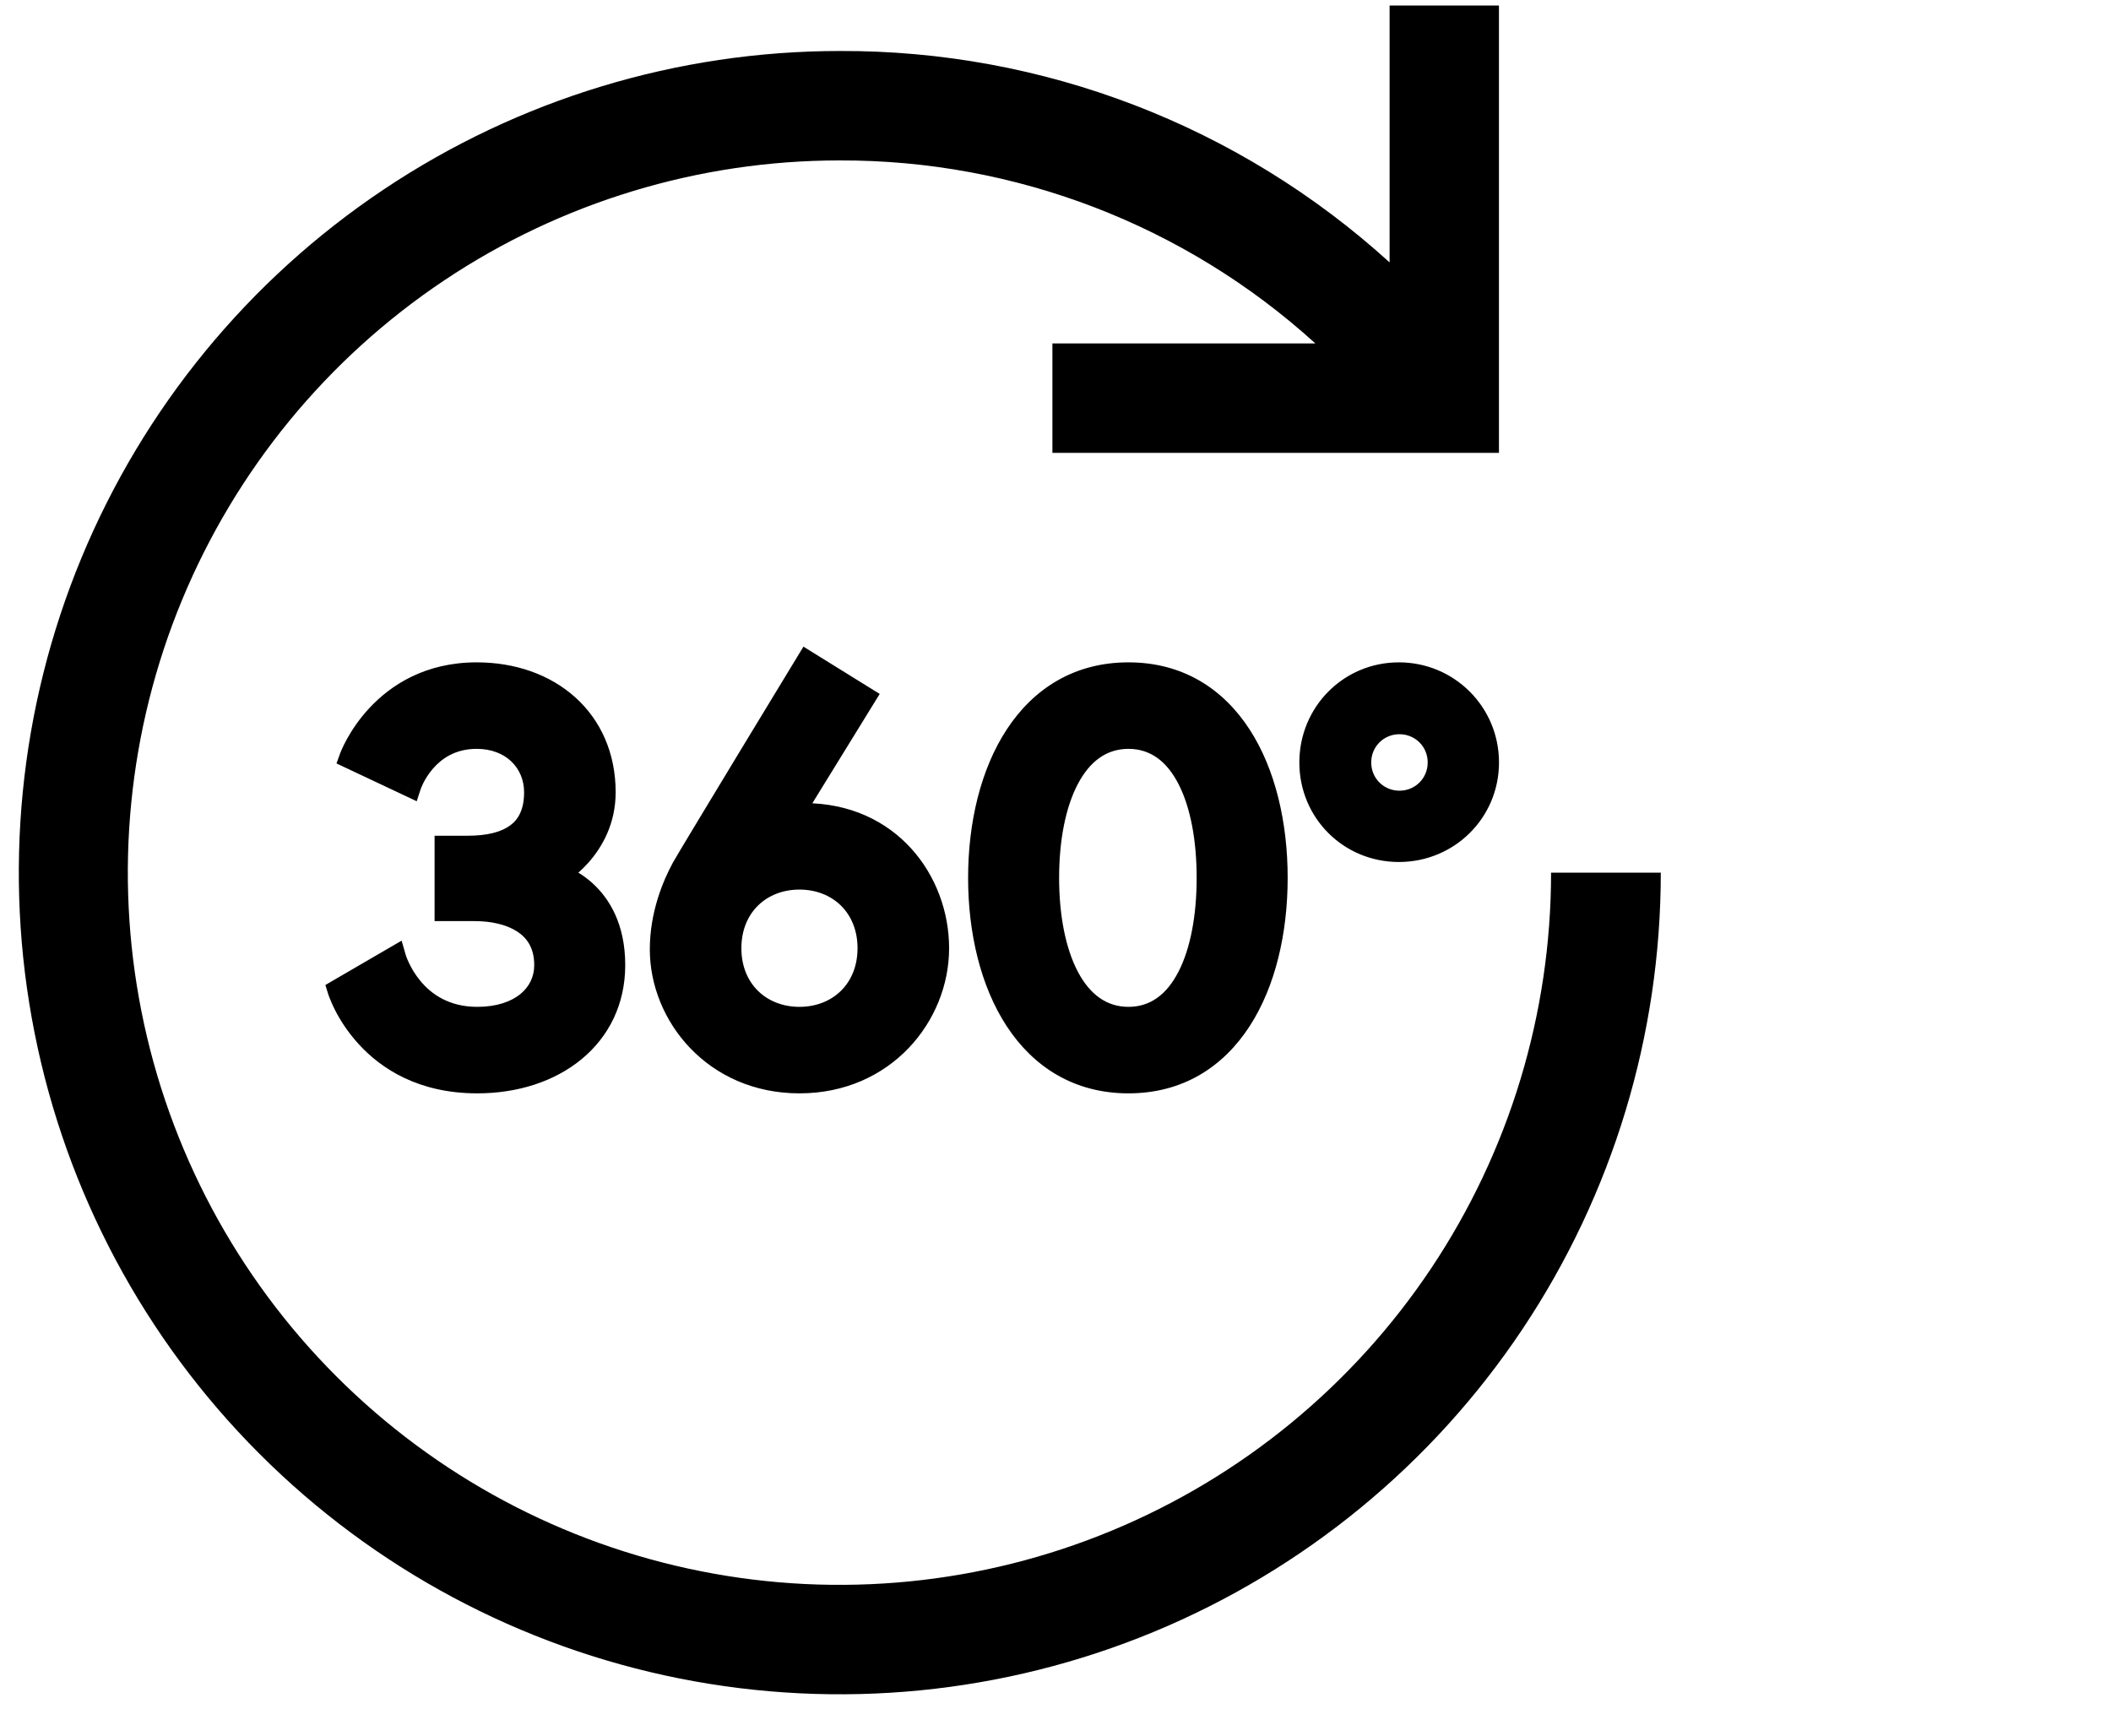 <svg width="45" height="37" viewBox="0 0 45 37" fill="none" xmlns="http://www.w3.org/2000/svg">
<path d="M33.064 18.603C33.064 21.606 32.175 24.542 30.508 27.038C28.841 29.535 26.471 31.481 23.699 32.63C20.927 33.78 17.877 34.08 14.934 33.494C11.992 32.908 9.289 31.462 7.167 29.338C5.046 27.215 3.601 24.509 3.016 21.564C2.431 18.619 2.732 15.566 3.88 12.792C5.029 10.018 6.973 7.646 9.468 5.978C11.963 4.31 14.896 3.42 17.896 3.42C21.645 3.408 25.263 4.799 28.039 7.321H22.434V9.654H31.953V7.321V0.117H29.622V5.594C26.416 2.679 22.236 1.071 17.904 1.087C14.443 1.087 11.059 2.114 8.181 4.038C5.302 5.963 3.059 8.698 1.734 11.899C0.409 15.099 0.062 18.621 0.737 22.019C1.412 25.417 3.079 28.538 5.527 30.988C7.974 33.438 11.092 35.106 14.487 35.782C17.882 36.458 21.401 36.112 24.599 34.786C27.797 33.46 30.531 31.215 32.454 28.335C34.377 25.454 35.403 22.068 35.403 18.603H33.064Z" fill="black"/>
<path d="M11.422 16.89C11.422 17.742 10.846 18.066 9.97 18.066H9.514V19.386H10.114C10.87 19.386 11.638 19.686 11.638 20.574C11.638 21.222 11.086 21.714 10.174 21.714C8.782 21.714 8.41 20.43 8.41 20.43L7.234 21.114C7.234 21.114 7.834 23.058 10.174 23.058C11.806 23.058 13.078 22.098 13.078 20.574C13.078 18.966 11.842 18.654 11.842 18.654C11.842 18.654 12.874 18.09 12.874 16.89C12.874 15.342 11.698 14.37 10.162 14.37C8.134 14.37 7.486 16.146 7.486 16.146L8.734 16.734C8.734 16.734 9.07 15.714 10.162 15.714C10.906 15.714 11.422 16.218 11.422 16.89ZM18.41 14.874L17.21 14.13C17.21 14.13 14.702 18.258 14.57 18.498C14.354 18.894 14.102 19.518 14.102 20.238C14.102 21.642 15.242 23.058 17.042 23.058C18.842 23.058 19.982 21.642 19.982 20.214C19.982 18.786 18.95 17.37 17.138 17.37C17.006 17.37 16.85 17.406 16.85 17.406L18.41 14.874ZM17.042 18.714C17.87 18.714 18.53 19.302 18.53 20.214C18.53 21.126 17.87 21.714 17.042 21.714C16.214 21.714 15.554 21.126 15.554 20.214C15.554 19.302 16.214 18.714 17.042 18.714ZM24.055 14.37C21.919 14.37 20.887 16.434 20.887 18.714C20.887 20.994 21.919 23.058 24.055 23.058C26.191 23.058 27.199 20.994 27.199 18.714C27.199 16.434 26.191 14.37 24.055 14.37ZM24.055 21.714C22.891 21.714 22.327 20.358 22.327 18.714C22.327 17.07 22.891 15.714 24.055 15.714C25.219 15.714 25.759 17.07 25.759 18.714C25.759 20.358 25.219 21.714 24.055 21.714ZM27.948 16.254C27.948 17.298 28.776 18.126 29.82 18.126C30.864 18.126 31.704 17.298 31.704 16.254C31.704 15.21 30.864 14.37 29.82 14.37C28.776 14.37 27.948 15.21 27.948 16.254ZM28.98 16.254C28.98 15.774 29.364 15.402 29.832 15.402C30.3 15.402 30.684 15.774 30.684 16.254C30.684 16.734 30.3 17.106 29.832 17.106C29.364 17.106 28.98 16.734 28.98 16.254Z" fill="black"/>
<path d="M9.514 18.066V17.816H9.264V18.066H9.514ZM9.514 19.386H9.264V19.636H9.514V19.386ZM8.41 20.43L8.65 20.36L8.561 20.053L8.284 20.214L8.41 20.43ZM7.234 21.114L7.108 20.898L6.936 20.998L6.995 21.188L7.234 21.114ZM11.842 18.654L11.722 18.435L11.163 18.74L11.781 18.896L11.842 18.654ZM7.486 16.146L7.251 16.06L7.173 16.275L7.379 16.372L7.486 16.146ZM8.734 16.734L8.627 16.96L8.883 17.081L8.971 16.812L8.734 16.734ZM11.172 16.89C11.172 17.254 11.053 17.465 10.876 17.596C10.684 17.738 10.384 17.816 9.97 17.816V18.316C10.431 18.316 10.857 18.232 11.173 17.998C11.503 17.755 11.672 17.378 11.672 16.89H11.172ZM9.97 17.816H9.514V18.316H9.97V17.816ZM9.264 18.066V19.386H9.764V18.066H9.264ZM9.514 19.636H10.114V19.136H9.514V19.636ZM10.114 19.636C10.465 19.636 10.792 19.707 11.023 19.857C11.24 19.997 11.388 20.216 11.388 20.574H11.888C11.888 20.044 11.652 19.669 11.296 19.437C10.954 19.215 10.519 19.136 10.114 19.136V19.636ZM11.388 20.574C11.388 20.821 11.285 21.035 11.091 21.193C10.893 21.353 10.587 21.464 10.174 21.464V21.964C10.673 21.964 11.099 21.829 11.405 21.581C11.715 21.331 11.888 20.974 11.888 20.574H11.388ZM10.174 21.464C9.567 21.464 9.192 21.189 8.962 20.912C8.845 20.772 8.766 20.63 8.716 20.524C8.691 20.471 8.674 20.428 8.663 20.399C8.658 20.384 8.654 20.374 8.652 20.367C8.651 20.364 8.65 20.361 8.65 20.36C8.65 20.36 8.65 20.359 8.65 20.359C8.65 20.359 8.65 20.36 8.65 20.36C8.65 20.36 8.65 20.36 8.65 20.36C8.65 20.36 8.65 20.36 8.65 20.36C8.65 20.36 8.65 20.36 8.41 20.43C8.17 20.5 8.17 20.5 8.17 20.5C8.17 20.5 8.17 20.5 8.17 20.5C8.17 20.5 8.17 20.5 8.17 20.501C8.17 20.501 8.17 20.502 8.171 20.502C8.171 20.504 8.171 20.505 8.172 20.507C8.173 20.511 8.175 20.516 8.177 20.522C8.181 20.534 8.186 20.551 8.194 20.571C8.209 20.613 8.232 20.669 8.264 20.737C8.327 20.872 8.428 21.051 8.578 21.232C8.882 21.597 9.389 21.964 10.174 21.964V21.464ZM8.284 20.214L7.108 20.898L7.36 21.33L8.536 20.646L8.284 20.214ZM7.234 21.114C6.995 21.188 6.995 21.188 6.995 21.188C6.995 21.188 6.995 21.188 6.995 21.188C6.995 21.189 6.995 21.189 6.995 21.189C6.996 21.19 6.996 21.19 6.996 21.191C6.997 21.193 6.997 21.195 6.998 21.198C7 21.203 7.002 21.209 7.005 21.218C7.011 21.235 7.02 21.259 7.032 21.289C7.055 21.349 7.091 21.432 7.141 21.531C7.242 21.729 7.402 21.991 7.642 22.254C8.125 22.785 8.924 23.308 10.174 23.308V22.808C9.083 22.808 8.413 22.359 8.011 21.918C7.808 21.695 7.672 21.471 7.587 21.304C7.545 21.221 7.515 21.152 7.497 21.106C7.488 21.082 7.481 21.065 7.477 21.053C7.475 21.048 7.474 21.044 7.473 21.042C7.473 21.041 7.473 21.04 7.473 21.04C7.473 21.04 7.473 21.04 7.473 21.04C7.473 21.04 7.473 21.04 7.473 21.04C7.473 21.04 7.473 21.04 7.473 21.04C7.473 21.04 7.473 21.04 7.234 21.114ZM10.174 23.308C11.037 23.308 11.822 23.054 12.397 22.58C12.976 22.103 13.328 21.412 13.328 20.574H12.828C12.828 21.26 12.544 21.811 12.079 22.195C11.609 22.582 10.943 22.808 10.174 22.808V23.308ZM13.328 20.574C13.328 19.696 12.987 19.15 12.627 18.825C12.451 18.666 12.274 18.564 12.141 18.502C12.074 18.47 12.018 18.448 11.977 18.434C11.956 18.427 11.939 18.422 11.927 18.418C11.921 18.416 11.915 18.415 11.911 18.414C11.909 18.413 11.908 18.413 11.906 18.412C11.906 18.412 11.905 18.412 11.905 18.412C11.904 18.412 11.904 18.412 11.904 18.412C11.904 18.412 11.903 18.412 11.903 18.412C11.903 18.412 11.903 18.412 11.842 18.654C11.781 18.896 11.781 18.896 11.78 18.896C11.78 18.896 11.78 18.896 11.78 18.896C11.78 18.896 11.78 18.896 11.78 18.896C11.78 18.896 11.779 18.896 11.779 18.896C11.779 18.896 11.779 18.896 11.78 18.896C11.78 18.896 11.782 18.897 11.785 18.898C11.79 18.899 11.8 18.902 11.813 18.907C11.84 18.916 11.88 18.931 11.929 18.954C12.027 19 12.16 19.077 12.292 19.197C12.551 19.43 12.828 19.843 12.828 20.574H13.328ZM11.842 18.654C11.962 18.873 11.962 18.873 11.962 18.873C11.962 18.873 11.962 18.873 11.962 18.873C11.962 18.873 11.963 18.873 11.963 18.873C11.963 18.873 11.964 18.872 11.964 18.872C11.965 18.872 11.966 18.871 11.968 18.87C11.971 18.868 11.975 18.866 11.98 18.863C11.99 18.857 12.003 18.849 12.02 18.839C12.052 18.818 12.098 18.788 12.152 18.748C12.259 18.668 12.402 18.549 12.545 18.388C12.831 18.065 13.124 17.567 13.124 16.89H12.624C12.624 17.413 12.401 17.797 12.171 18.056C12.056 18.186 11.94 18.282 11.854 18.346C11.812 18.378 11.777 18.401 11.753 18.416C11.741 18.423 11.733 18.428 11.727 18.432C11.725 18.433 11.723 18.434 11.722 18.435C11.721 18.435 11.721 18.435 11.721 18.435C11.721 18.435 11.721 18.435 11.721 18.435C11.722 18.435 11.722 18.435 11.722 18.435C11.722 18.435 11.722 18.435 11.722 18.435C11.722 18.435 11.722 18.435 11.842 18.654ZM13.124 16.89C13.124 16.049 12.802 15.35 12.261 14.864C11.722 14.38 10.982 14.12 10.162 14.12V14.62C10.878 14.62 11.493 14.846 11.927 15.236C12.357 15.622 12.624 16.183 12.624 16.89H13.124ZM10.162 14.12C9.065 14.12 8.333 14.604 7.881 15.087C7.656 15.327 7.5 15.567 7.4 15.747C7.35 15.837 7.314 15.913 7.289 15.968C7.277 15.995 7.268 16.017 7.262 16.033C7.259 16.04 7.256 16.047 7.254 16.051C7.254 16.054 7.253 16.056 7.252 16.057C7.252 16.058 7.252 16.058 7.252 16.059C7.251 16.059 7.251 16.059 7.251 16.06C7.251 16.06 7.251 16.06 7.251 16.06C7.251 16.06 7.251 16.06 7.486 16.146C7.721 16.232 7.721 16.232 7.721 16.232C7.721 16.232 7.721 16.232 7.721 16.232C7.721 16.232 7.721 16.232 7.721 16.232C7.721 16.232 7.721 16.232 7.721 16.232C7.721 16.232 7.721 16.231 7.721 16.23C7.722 16.228 7.723 16.225 7.726 16.22C7.73 16.209 7.736 16.193 7.746 16.172C7.765 16.129 7.795 16.066 7.837 15.99C7.922 15.837 8.055 15.633 8.246 15.429C8.624 15.024 9.231 14.62 10.162 14.62V14.12ZM7.379 16.372L8.627 16.96L8.84 16.508L7.592 15.92L7.379 16.372ZM8.734 16.734C8.971 16.812 8.971 16.812 8.971 16.812C8.971 16.812 8.971 16.812 8.971 16.813C8.971 16.813 8.971 16.813 8.971 16.813C8.971 16.813 8.971 16.813 8.971 16.813C8.971 16.813 8.971 16.813 8.971 16.813C8.971 16.812 8.972 16.811 8.973 16.808C8.975 16.803 8.978 16.795 8.982 16.784C8.991 16.762 9.006 16.729 9.026 16.688C9.068 16.606 9.134 16.496 9.228 16.387C9.413 16.173 9.705 15.964 10.162 15.964V15.464C9.527 15.464 9.105 15.764 8.849 16.06C8.723 16.207 8.636 16.352 8.581 16.461C8.553 16.516 8.532 16.562 8.519 16.596C8.512 16.613 8.507 16.627 8.503 16.637C8.501 16.642 8.5 16.646 8.499 16.649C8.498 16.651 8.498 16.652 8.497 16.653C8.497 16.654 8.497 16.654 8.497 16.655C8.497 16.655 8.497 16.655 8.497 16.655C8.497 16.655 8.497 16.655 8.497 16.655C8.497 16.656 8.496 16.656 8.734 16.734ZM10.162 15.964C10.781 15.964 11.172 16.369 11.172 16.89H11.672C11.672 16.067 11.031 15.464 10.162 15.464V15.964ZM18.41 14.874L18.622 15.005L18.753 14.793L18.541 14.662L18.41 14.874ZM17.21 14.13L17.341 13.918L17.127 13.785L16.996 14L17.21 14.13ZM14.57 18.498L14.351 18.378L14.35 18.378L14.57 18.498ZM16.85 17.406L16.637 17.275L16.323 17.784L16.906 17.65L16.85 17.406ZM18.541 14.662L17.341 13.918L17.078 14.342L18.278 15.086L18.541 14.662ZM17.21 14.13C16.996 14 16.996 14 16.996 14C16.996 14 16.996 14 16.996 14C16.996 14.001 16.996 14.001 16.996 14.001C16.995 14.001 16.995 14.002 16.994 14.003C16.993 14.005 16.991 14.008 16.989 14.012C16.984 14.02 16.977 14.031 16.968 14.047C16.949 14.077 16.922 14.121 16.888 14.178C16.819 14.291 16.721 14.454 16.602 14.649C16.365 15.04 16.047 15.563 15.725 16.094C15.085 17.152 14.42 18.251 14.351 18.378L14.789 18.619C14.851 18.505 15.507 17.42 16.153 16.354C16.475 15.823 16.792 15.299 17.029 14.908C17.148 14.713 17.247 14.551 17.315 14.438C17.35 14.381 17.377 14.336 17.395 14.306C17.404 14.291 17.411 14.279 17.416 14.272C17.419 14.268 17.42 14.265 17.422 14.263C17.422 14.262 17.423 14.261 17.423 14.261C17.423 14.26 17.423 14.26 17.423 14.26C17.423 14.26 17.423 14.26 17.423 14.26C17.423 14.26 17.423 14.26 17.21 14.13ZM14.35 18.378C14.122 18.796 13.852 19.462 13.852 20.238H14.352C14.352 19.574 14.585 18.992 14.789 18.618L14.35 18.378ZM13.852 20.238C13.852 21.771 15.095 23.308 17.042 23.308V22.808C15.389 22.808 14.352 21.513 14.352 20.238H13.852ZM17.042 23.308C18.99 23.308 20.232 21.77 20.232 20.214H19.732C19.732 21.514 18.694 22.808 17.042 22.808V23.308ZM20.232 20.214C20.232 18.671 19.109 17.12 17.138 17.12V17.62C18.79 17.62 19.732 18.901 19.732 20.214H20.232ZM17.138 17.12C17.052 17.12 16.965 17.131 16.904 17.141C16.873 17.146 16.846 17.151 16.826 17.155C16.817 17.157 16.809 17.159 16.803 17.16C16.801 17.161 16.798 17.161 16.797 17.162C16.796 17.162 16.795 17.162 16.795 17.162C16.794 17.162 16.794 17.162 16.794 17.162C16.794 17.162 16.794 17.162 16.794 17.162C16.794 17.162 16.794 17.162 16.794 17.162C16.794 17.162 16.794 17.162 16.794 17.162C16.794 17.162 16.794 17.162 16.85 17.406C16.906 17.65 16.906 17.65 16.906 17.65C16.906 17.65 16.906 17.65 16.906 17.65C16.906 17.65 16.906 17.65 16.906 17.65C16.906 17.65 16.906 17.65 16.906 17.65C16.906 17.65 16.906 17.65 16.906 17.65C16.906 17.65 16.906 17.65 16.906 17.649C16.907 17.649 16.908 17.649 16.91 17.649C16.913 17.648 16.919 17.647 16.926 17.645C16.94 17.642 16.96 17.639 16.984 17.635C17.034 17.627 17.091 17.62 17.138 17.62V17.12ZM17.062 17.537L18.622 15.005L18.197 14.743L16.637 17.275L17.062 17.537ZM17.042 18.964C17.738 18.964 18.28 19.447 18.28 20.214H18.78C18.78 19.157 18.001 18.464 17.042 18.464V18.964ZM18.28 20.214C18.28 20.981 17.738 21.464 17.042 21.464V21.964C18.001 21.964 18.78 21.271 18.78 20.214H18.28ZM17.042 21.464C16.345 21.464 15.804 20.981 15.804 20.214H15.304C15.304 21.271 16.082 21.964 17.042 21.964V21.464ZM15.804 20.214C15.804 19.447 16.345 18.964 17.042 18.964V18.464C16.082 18.464 15.304 19.157 15.304 20.214H15.804ZM24.055 14.12C22.892 14.12 22.026 14.688 21.461 15.55C20.902 16.403 20.637 17.541 20.637 18.714H21.137C21.137 17.607 21.388 16.573 21.879 15.824C22.364 15.084 23.082 14.62 24.055 14.62V14.12ZM20.637 18.714C20.637 19.887 20.902 21.025 21.461 21.878C22.026 22.74 22.892 23.308 24.055 23.308V22.808C23.082 22.808 22.364 22.343 21.879 21.604C21.388 20.855 21.137 19.821 21.137 18.714H20.637ZM24.055 23.308C25.218 23.308 26.079 22.74 26.638 21.877C27.191 21.024 27.449 19.886 27.449 18.714H26.949C26.949 19.822 26.703 20.856 26.218 21.605C25.739 22.344 25.028 22.808 24.055 22.808V23.308ZM27.449 18.714C27.449 17.542 27.191 16.404 26.638 15.551C26.079 14.688 25.218 14.12 24.055 14.12V14.62C25.028 14.62 25.739 15.084 26.218 15.823C26.703 16.572 26.949 17.606 26.949 18.714H27.449ZM24.055 21.464C23.592 21.464 23.233 21.202 22.976 20.714C22.715 20.218 22.577 19.513 22.577 18.714H22.077C22.077 19.559 22.221 20.354 22.533 20.947C22.849 21.547 23.354 21.964 24.055 21.964V21.464ZM22.577 18.714C22.577 17.915 22.715 17.21 22.976 16.714C23.233 16.226 23.592 15.964 24.055 15.964V15.464C23.354 15.464 22.849 15.88 22.533 16.481C22.221 17.074 22.077 17.869 22.077 18.714H22.577ZM24.055 15.964C24.517 15.964 24.87 16.224 25.121 16.712C25.377 17.208 25.509 17.914 25.509 18.714H26.009C26.009 17.87 25.871 17.076 25.566 16.483C25.256 15.882 24.757 15.464 24.055 15.464V15.964ZM25.509 18.714C25.509 19.514 25.377 20.22 25.121 20.716C24.87 21.204 24.517 21.464 24.055 21.464V21.964C24.757 21.964 25.256 21.546 25.566 20.945C25.871 20.352 26.009 19.558 26.009 18.714H25.509ZM27.698 16.254C27.698 17.436 28.638 18.376 29.82 18.376V17.876C28.915 17.876 28.198 17.16 28.198 16.254H27.698ZM29.82 18.376C31 18.376 31.954 17.438 31.954 16.254H31.454C31.454 17.158 30.729 17.876 29.82 17.876V18.376ZM31.954 16.254C31.954 15.072 31.003 14.12 29.82 14.12V14.62C30.726 14.62 31.454 15.348 31.454 16.254H31.954ZM29.82 14.12C28.636 14.12 27.698 15.074 27.698 16.254H28.198C28.198 15.346 28.917 14.62 29.82 14.62V14.12ZM29.23 16.254C29.23 15.914 29.5 15.652 29.832 15.652V15.152C29.229 15.152 28.73 15.634 28.73 16.254H29.23ZM29.832 15.652C30.165 15.652 30.434 15.914 30.434 16.254H30.934C30.934 15.634 30.436 15.152 29.832 15.152V15.652ZM30.434 16.254C30.434 16.594 30.165 16.856 29.832 16.856V17.356C30.436 17.356 30.934 16.874 30.934 16.254H30.434ZM29.832 16.856C29.5 16.856 29.23 16.594 29.23 16.254H28.73C28.73 16.874 29.229 17.356 29.832 17.356V16.856Z" fill="black"/>
</svg>
